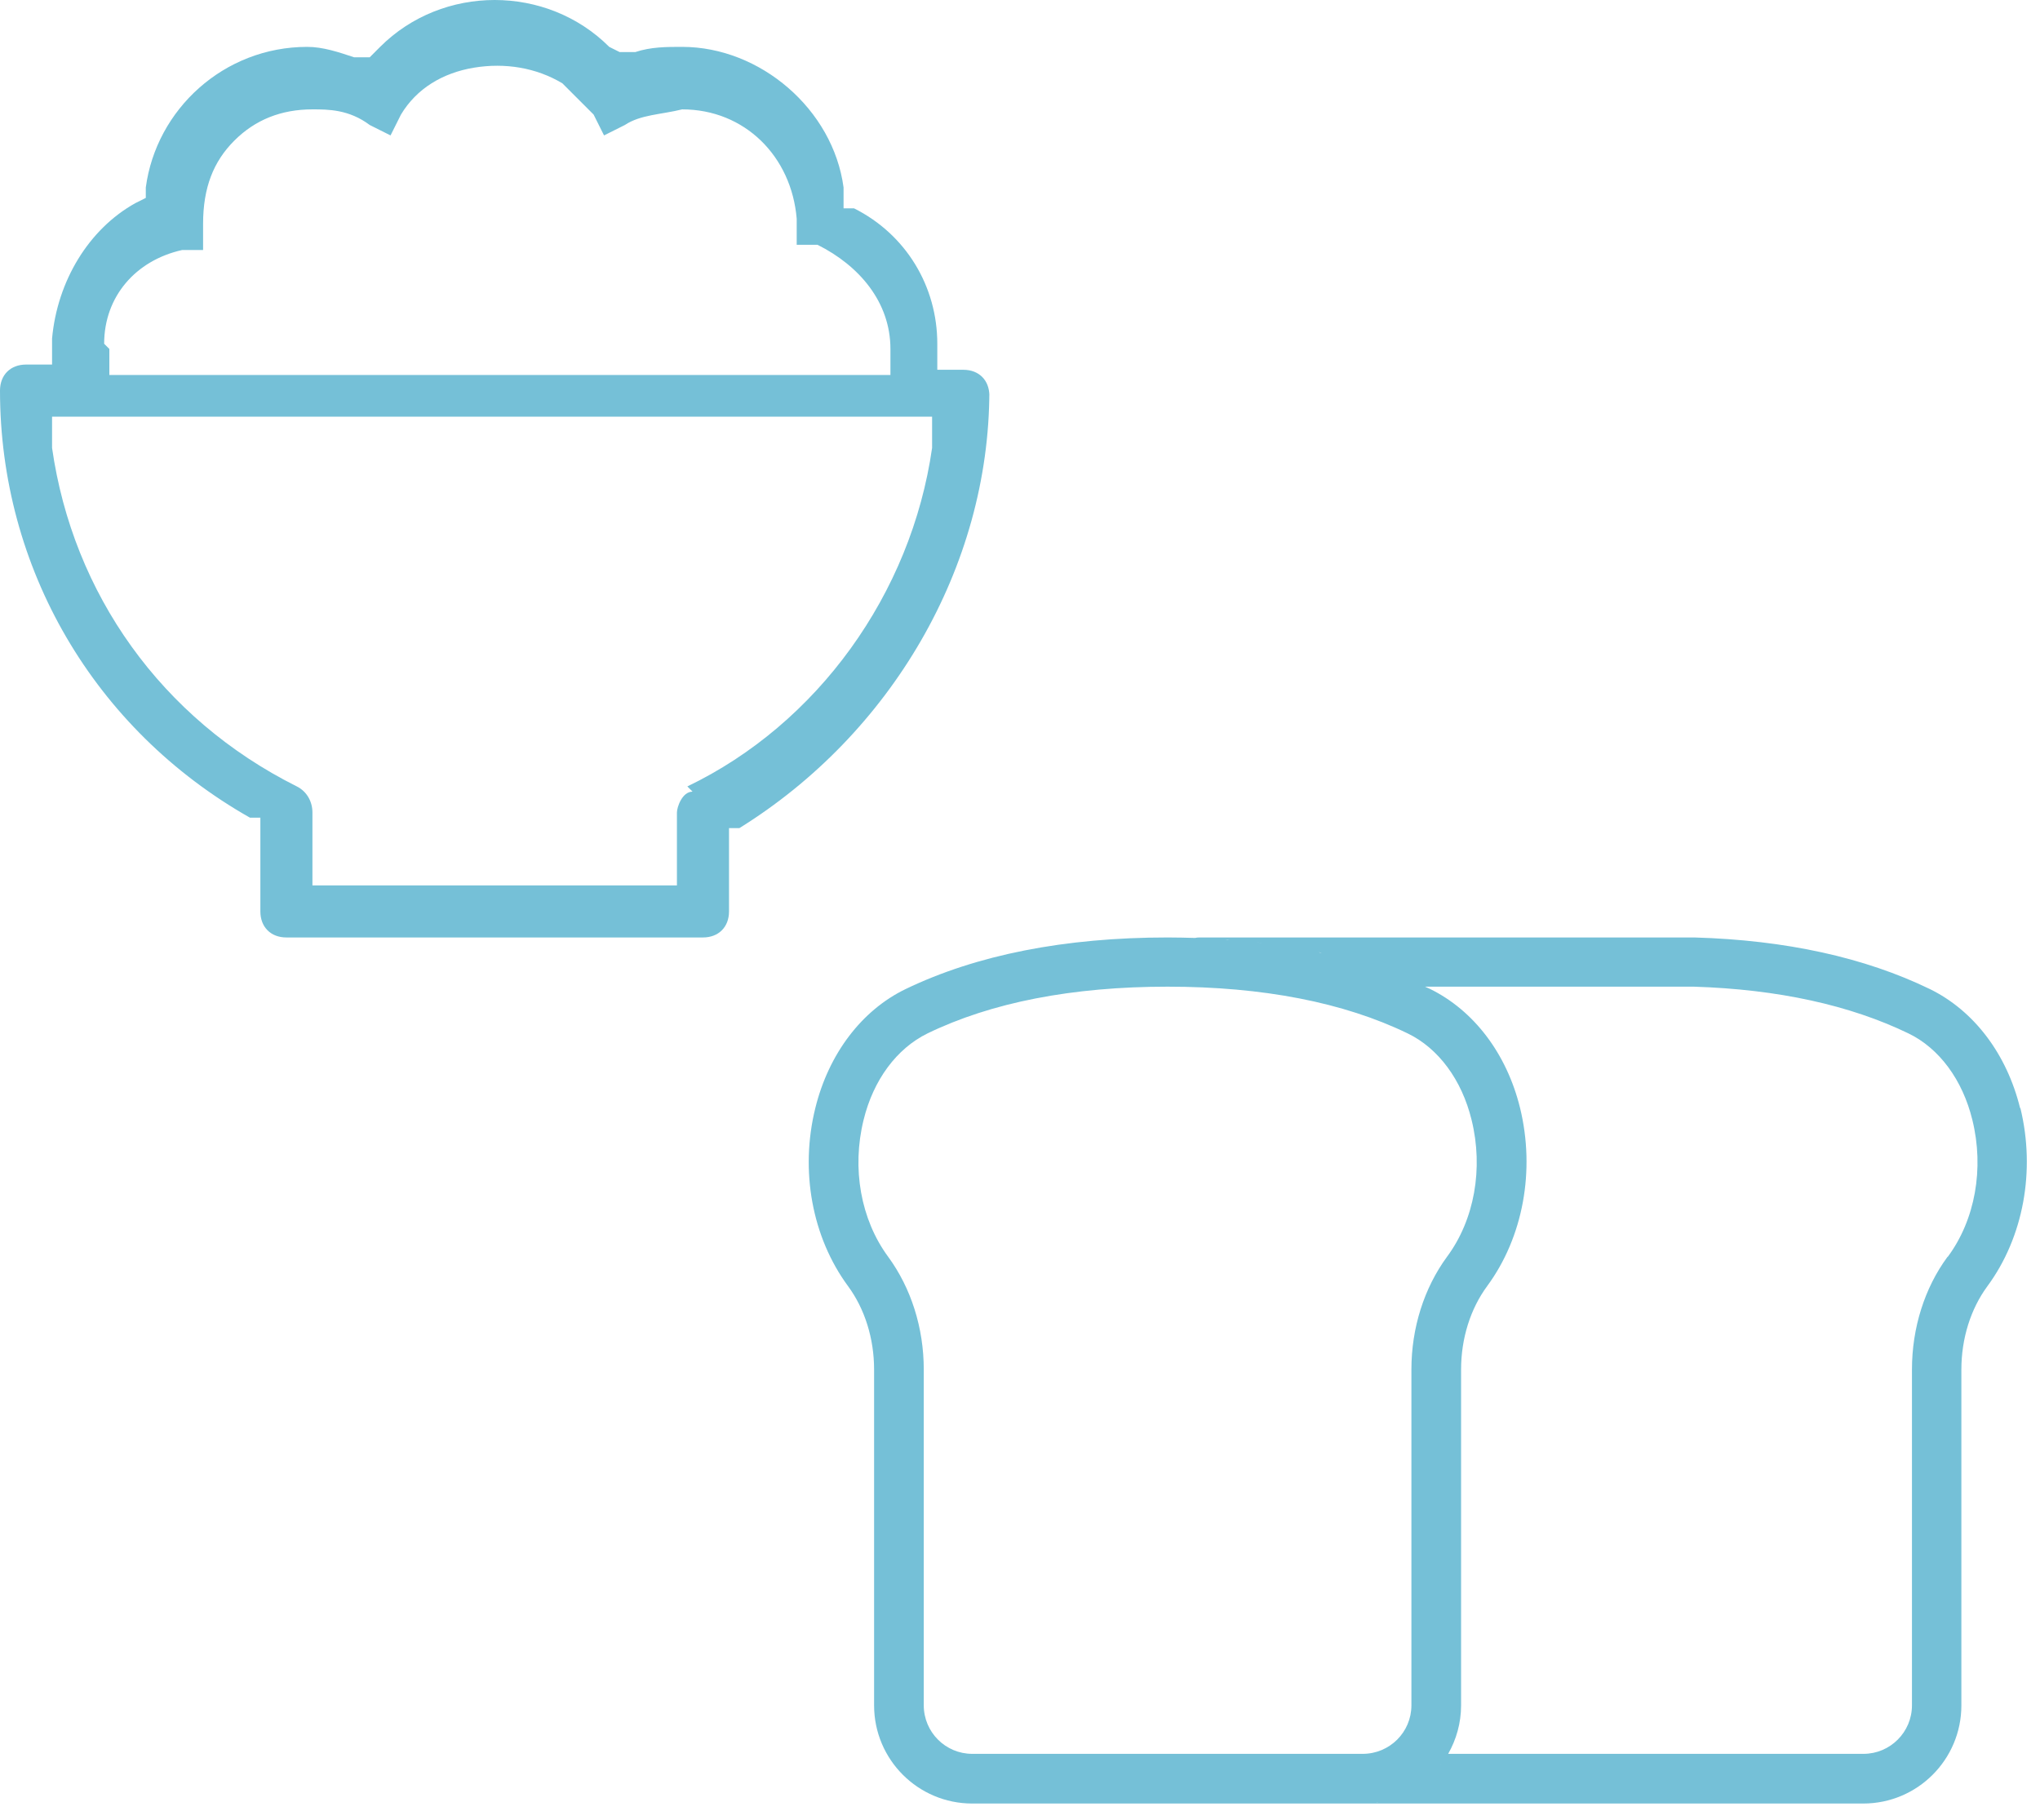 <svg width="111" height="99" viewBox="0 0 111 99" fill="none" xmlns="http://www.w3.org/2000/svg">
<path fill-rule="evenodd" clip-rule="evenodd" d="M105.969 68.373C104.721 70.062 104.033 72.245 104.033 74.506V92.776C104.033 94.231 102.85 95.413 101.395 95.413H78.798C79.24 94.634 79.5 93.737 79.5 92.776V74.506C79.5 72.817 80.007 71.206 80.916 69.971C82.879 67.308 83.541 63.682 82.71 60.278C81.982 57.315 80.189 54.963 77.798 53.794C77.707 53.755 77.616 53.716 77.538 53.677H92.169C96.73 53.82 100.654 54.677 103.851 56.224C105.514 57.029 106.787 58.744 107.32 60.927C107.97 63.565 107.476 66.359 105.982 68.373H105.969ZM75.004 98.038C74.939 98.038 74.887 98.064 74.822 98.064C74.887 98.064 74.939 98.051 75.004 98.038ZM78.422 95.972C78.422 95.985 78.396 95.998 78.383 96.024C78.383 96.011 78.409 95.998 78.422 95.972ZM71.756 51.806C71.808 51.806 71.86 51.832 71.912 51.845C71.86 51.845 71.808 51.819 71.756 51.806ZM68.403 51.273C68.494 51.273 68.585 51.299 68.663 51.299C68.572 51.299 68.494 51.273 68.403 51.273ZM66.688 51.117C66.753 51.117 66.831 51.117 66.896 51.13C66.831 51.13 66.753 51.13 66.688 51.117ZM52.901 95.413C51.446 95.413 50.264 94.231 50.264 92.776V74.506C50.264 72.245 49.575 70.075 48.328 68.373C46.833 66.346 46.339 63.565 46.989 60.927C47.522 58.744 48.795 57.042 50.459 56.224C53.941 54.534 58.346 53.677 63.53 53.677C68.715 53.677 73.12 54.534 76.602 56.224C78.266 57.029 79.539 58.744 80.072 60.927C80.722 63.565 80.228 66.359 78.733 68.373C77.486 70.075 76.797 72.245 76.797 74.506V92.776C76.797 94.231 75.615 95.413 74.147 95.413H52.901ZM109.919 60.291C109.191 57.328 107.398 54.976 105.007 53.807C101.473 52.092 97.172 51.143 92.195 51H65.324C65.22 51 65.129 51 65.038 51.026C64.544 51.013 64.037 51 63.53 51C57.93 51 53.135 51.949 49.276 53.807C46.885 54.963 45.092 57.328 44.364 60.278C43.52 63.682 44.182 67.308 46.145 69.971C47.054 71.206 47.561 72.817 47.561 74.506V92.776C47.561 95.725 49.952 98.116 52.901 98.116H101.382C104.332 98.116 106.722 95.725 106.722 92.776V74.506C106.722 72.817 107.229 71.206 108.139 69.971C110.101 67.308 110.764 63.682 109.932 60.278L109.919 60.291Z" fill="#75C0D7"/>
<path d="M53.833 21.533C53.833 20.683 53.267 20.117 52.417 20.117H51V18.7C51 15.583 49.3 12.75 46.467 11.333H45.9C45.9 11.05 45.9 10.2 45.9 10.2C45.333 5.95 41.367 2.55 37.117 2.55C36.267 2.55 35.417 2.55 34.567 2.833H33.717L33.15 2.55C29.75 -0.85 24.083 -0.85 20.683 2.55L20.117 3.117H19.267C18.417 2.833 17.567 2.55 16.717 2.55C12.183 2.55 8.5 5.95 7.933 10.2V10.767L7.367 11.05C4.817 12.467 3.117 15.3 2.833 18.417V19.833H1.417C0.567 19.833 0 20.4 0 21.25C0 30.883 5.1 39.667 13.6 44.483H14.167V49.583C14.167 50.433 14.733 51 15.583 51H38.25C39.1 51 39.667 50.433 39.667 49.583V45.05H40.233C48.45 39.95 53.833 30.883 53.833 21.25V21.533ZM5.667 18.7C5.667 16.15 7.367 14.167 9.917 13.6H11.05C11.05 13.317 11.05 12.183 11.05 12.183C11.05 10.2 11.617 8.783 12.75 7.65C13.883 6.517 15.3 5.95 17 5.95C17.85 5.95 18.983 5.95 20.117 6.8L21.25 7.367L21.817 6.233C22.667 4.817 24.083 3.967 25.783 3.683C27.483 3.4 29.183 3.683 30.6 4.533C31.167 5.1 31.733 5.667 32.3 6.233L32.867 7.367L34 6.8C34.85 6.233 35.983 6.233 37.117 5.95C40.517 5.95 43.067 8.5 43.35 11.9V13.317H44.483C46.75 14.45 48.45 16.433 48.45 18.983V20.4H5.95V18.983L5.667 18.7ZM37.683 43.067C37.117 43.067 36.833 43.917 36.833 44.2V48.167H17V44.2C17 43.633 16.717 43.067 16.15 42.783C8.783 39.1 3.967 32.3 2.833 24.367V22.667H50.717V24.367C49.583 32.3 44.483 39.383 37.4 42.783L37.683 43.067Z" fill="#75C0D7"/>
</svg>
